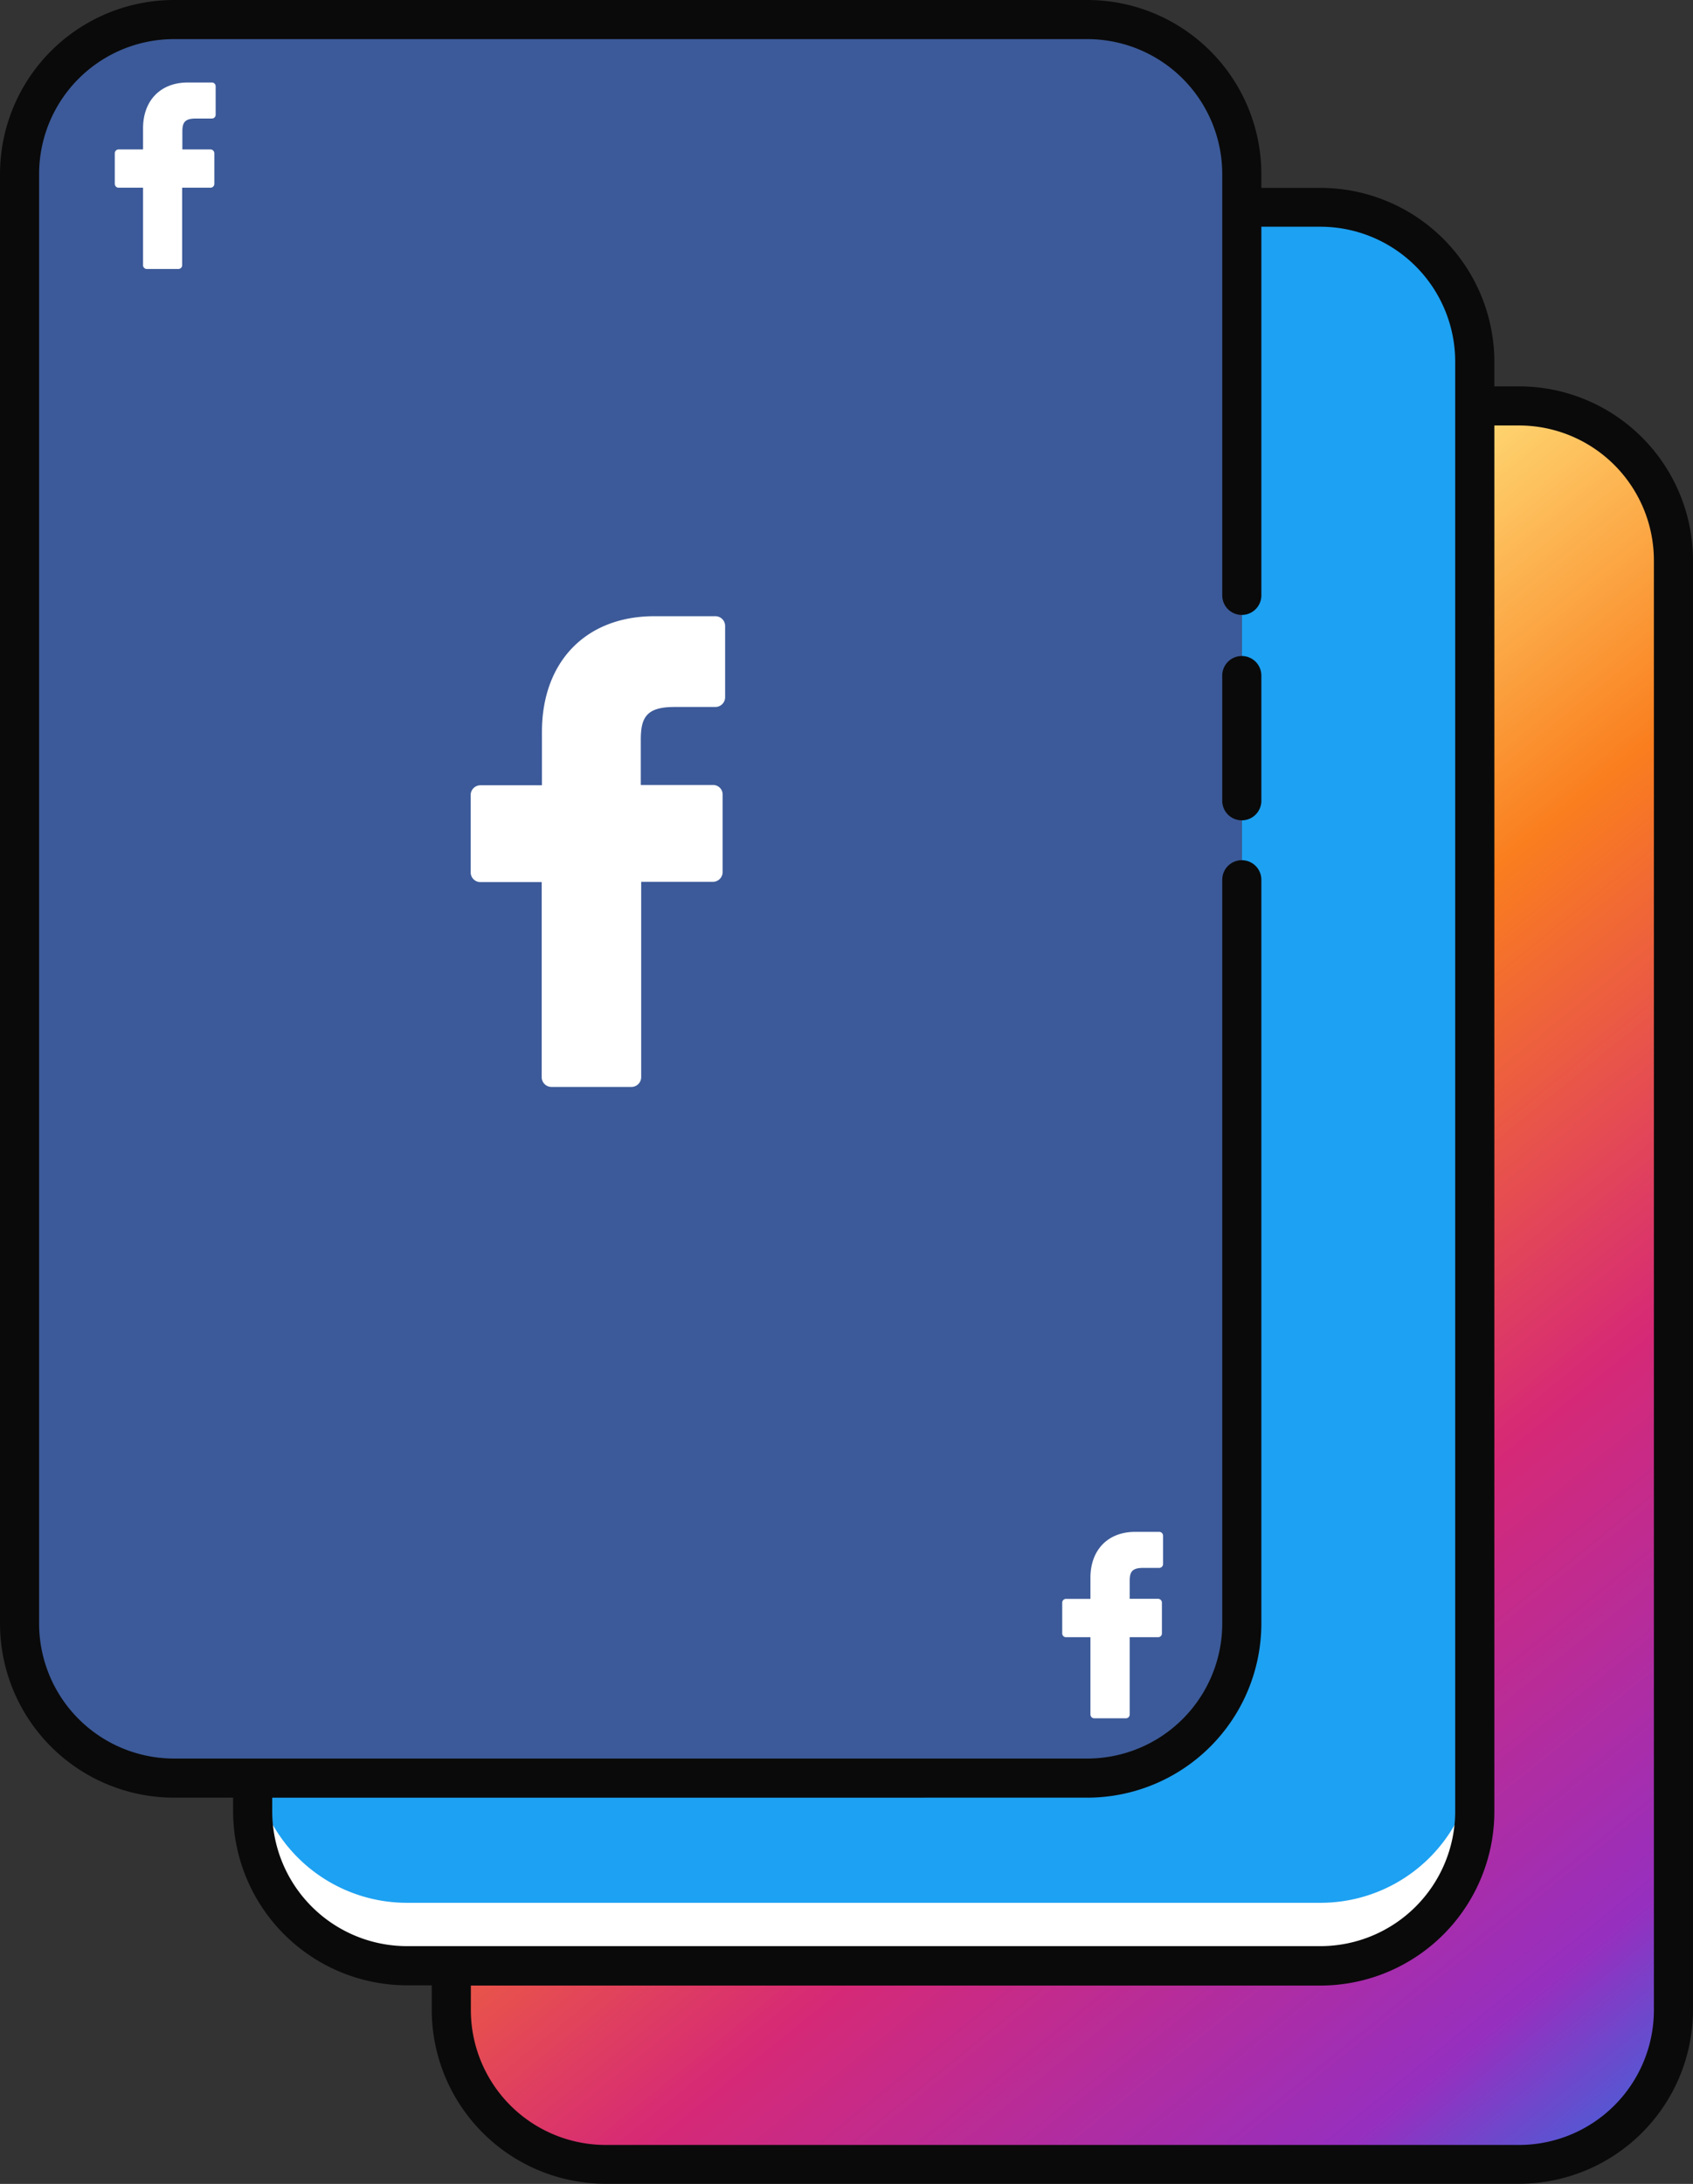 <?xml version="1.0" encoding="UTF-8"?> <svg xmlns="http://www.w3.org/2000/svg" xmlns:xlink="http://www.w3.org/1999/xlink" viewBox="0 0 346.29 446.56"><rect x="0" y="0" width="346.29" height="446.56" fill="#333333" stroke="none"/> <defs> <style>.cls-1{fill:url(#Безымянный_градиент_49);}.cls-2{fill:#1da1f2;}.cls-3{fill:#fff;}.cls-4{fill:#3c5a99;}.cls-5{fill:#0a0a0a;}</style> <linearGradient id="Безымянный_градиент_49" x1="162.79" y1="195.46" x2="346.66" y2="422.52" gradientUnits="userSpaceOnUse"> <stop offset="0" stop-color="#feda75"></stop> <stop offset="0.26" stop-color="#fa7e1e"></stop> <stop offset="0.58" stop-color="#d62976"></stop> <stop offset="0.89" stop-color="#962fbf"></stop> <stop offset="1" stop-color="#4f5bd5"></stop> </linearGradient> </defs> <title>socials</title> <g id="Слой_2" data-name="Слой 2"> <g id="Layer_1" data-name="Layer 1"> <path class="cls-1" d="M310.72,83h-9V370.35a31.58,31.58,0,0,1-31.59,31.58H92.29V411a31.58,31.58,0,0,0,31.59,31.58H310.72A31.58,31.58,0,0,0,342.3,411V114.57A31.58,31.58,0,0,0,310.72,83Z"></path> <path class="cls-2" d="M270.09,42.36H254V332a31.58,31.58,0,0,1-31.58,31.58H51.66v6.78a31.58,31.58,0,0,0,31.59,31.58H270.09a31.58,31.58,0,0,0,31.59-31.58V73.94a31.58,31.58,0,0,0-31.59-31.58Z"></path> <path class="cls-3" d="M270.09,389.08H83.25a31.59,31.59,0,0,1-31.59-31.59v12.86a31.59,31.59,0,0,0,31.59,31.59H270.09a31.59,31.59,0,0,0,31.59-31.59V357.49a31.59,31.59,0,0,1-31.59,31.59Z"></path> <path class="cls-4" d="M222.43,4H35.58A31.58,31.58,0,0,0,4,35.58V332a31.58,31.58,0,0,0,31.58,31.58H222.43A31.58,31.58,0,0,0,254,332V35.58A31.58,31.58,0,0,0,222.43,4Z"></path> <path class="cls-5" d="M310.74,79h-5.08v-5a35.61,35.61,0,0,0-35.55-35.58H258V35.59A35.62,35.62,0,0,0,222.43,0H35.58A35.62,35.62,0,0,0,0,35.58V332a35.62,35.62,0,0,0,35.58,35.58h12.1v2.78a35.61,35.61,0,0,0,35.55,35.59h5.08v5a35.6,35.6,0,0,0,35.55,35.58H310.74A35.61,35.61,0,0,0,346.29,411V114.58A35.62,35.62,0,0,0,310.74,79ZM55.68,370.35v-2.77H222.43A35.64,35.64,0,0,0,258,332V179.89a4,4,0,1,0-8,0V332a27.62,27.62,0,0,1-27.59,27.58H35.58A27.61,27.61,0,0,1,8,332V35.58A27.61,27.61,0,0,1,35.58,8H222.43A27.61,27.61,0,0,1,250,35.58v86.16a4,4,0,1,0,8,0V46.36h12.1a27.6,27.6,0,0,1,27.55,27.58V370.35a27.6,27.6,0,0,1-27.55,27.59H83.23a27.6,27.6,0,0,1-27.55-27.59ZM338.29,411a27.59,27.59,0,0,1-27.55,27.59H123.86A27.6,27.6,0,0,1,96.31,411v-5h173.8a35.61,35.61,0,0,0,35.55-35.59V87h5.08a27.6,27.6,0,0,1,27.55,27.59V411Z"></path> <path class="cls-5" d="M254,134.14a4,4,0,0,0-4,4v25.6a4,4,0,0,0,8,0v-25.6A4,4,0,0,0,254,134.14Z"></path> <path class="cls-3" d="M146.32,126l-12.47,0c-14,0-23,9.29-23,23.66v10.91H98.27a2,2,0,0,0-2,2v15.8a2,2,0,0,0,2,2H110.8v39.88a2,2,0,0,0,2,2h16.35a2,2,0,0,0,2-2V180.31h14.66a2,2,0,0,0,2-2v-15.8a1.95,1.95,0,0,0-2-2H131.07v-9.25c0-4.44,1.06-6.7,6.85-6.7h8.4a2,2,0,0,0,2-2V128A2,2,0,0,0,146.32,126Z"></path> <path class="cls-3" d="M43.34,16.87H38.4c-5.55,0-9.14,3.68-9.14,9.37v4.32h-5a.78.78,0,0,0-.78.78V37.6a.78.78,0,0,0,.78.78h5v15.8A.77.77,0,0,0,30,55h6.48a.77.77,0,0,0,.78-.77V38.38h5.8a.78.78,0,0,0,.78-.78V31.34a.79.79,0,0,0-.78-.78H37.3V26.9c0-1.76.42-2.66,2.71-2.66h3.33a.77.77,0,0,0,.77-.77V17.65A.77.77,0,0,0,43.34,16.87Z"></path> <path class="cls-3" d="M237.11,313.23h-4.93c-5.55,0-9.14,3.68-9.14,9.38v4.32h-5a.78.78,0,0,0-.77.78V334a.77.77,0,0,0,.77.77h5v15.8a.78.78,0,0,0,.78.78h6.48a.77.77,0,0,0,.77-.78v-15.8h5.81a.77.77,0,0,0,.78-.77V327.7a.79.79,0,0,0-.78-.78h-5.81v-3.66c0-1.77.42-2.66,2.72-2.66h3.32a.78.78,0,0,0,.78-.78V314A.78.78,0,0,0,237.11,313.23Z"></path> </g> </g> </svg> 